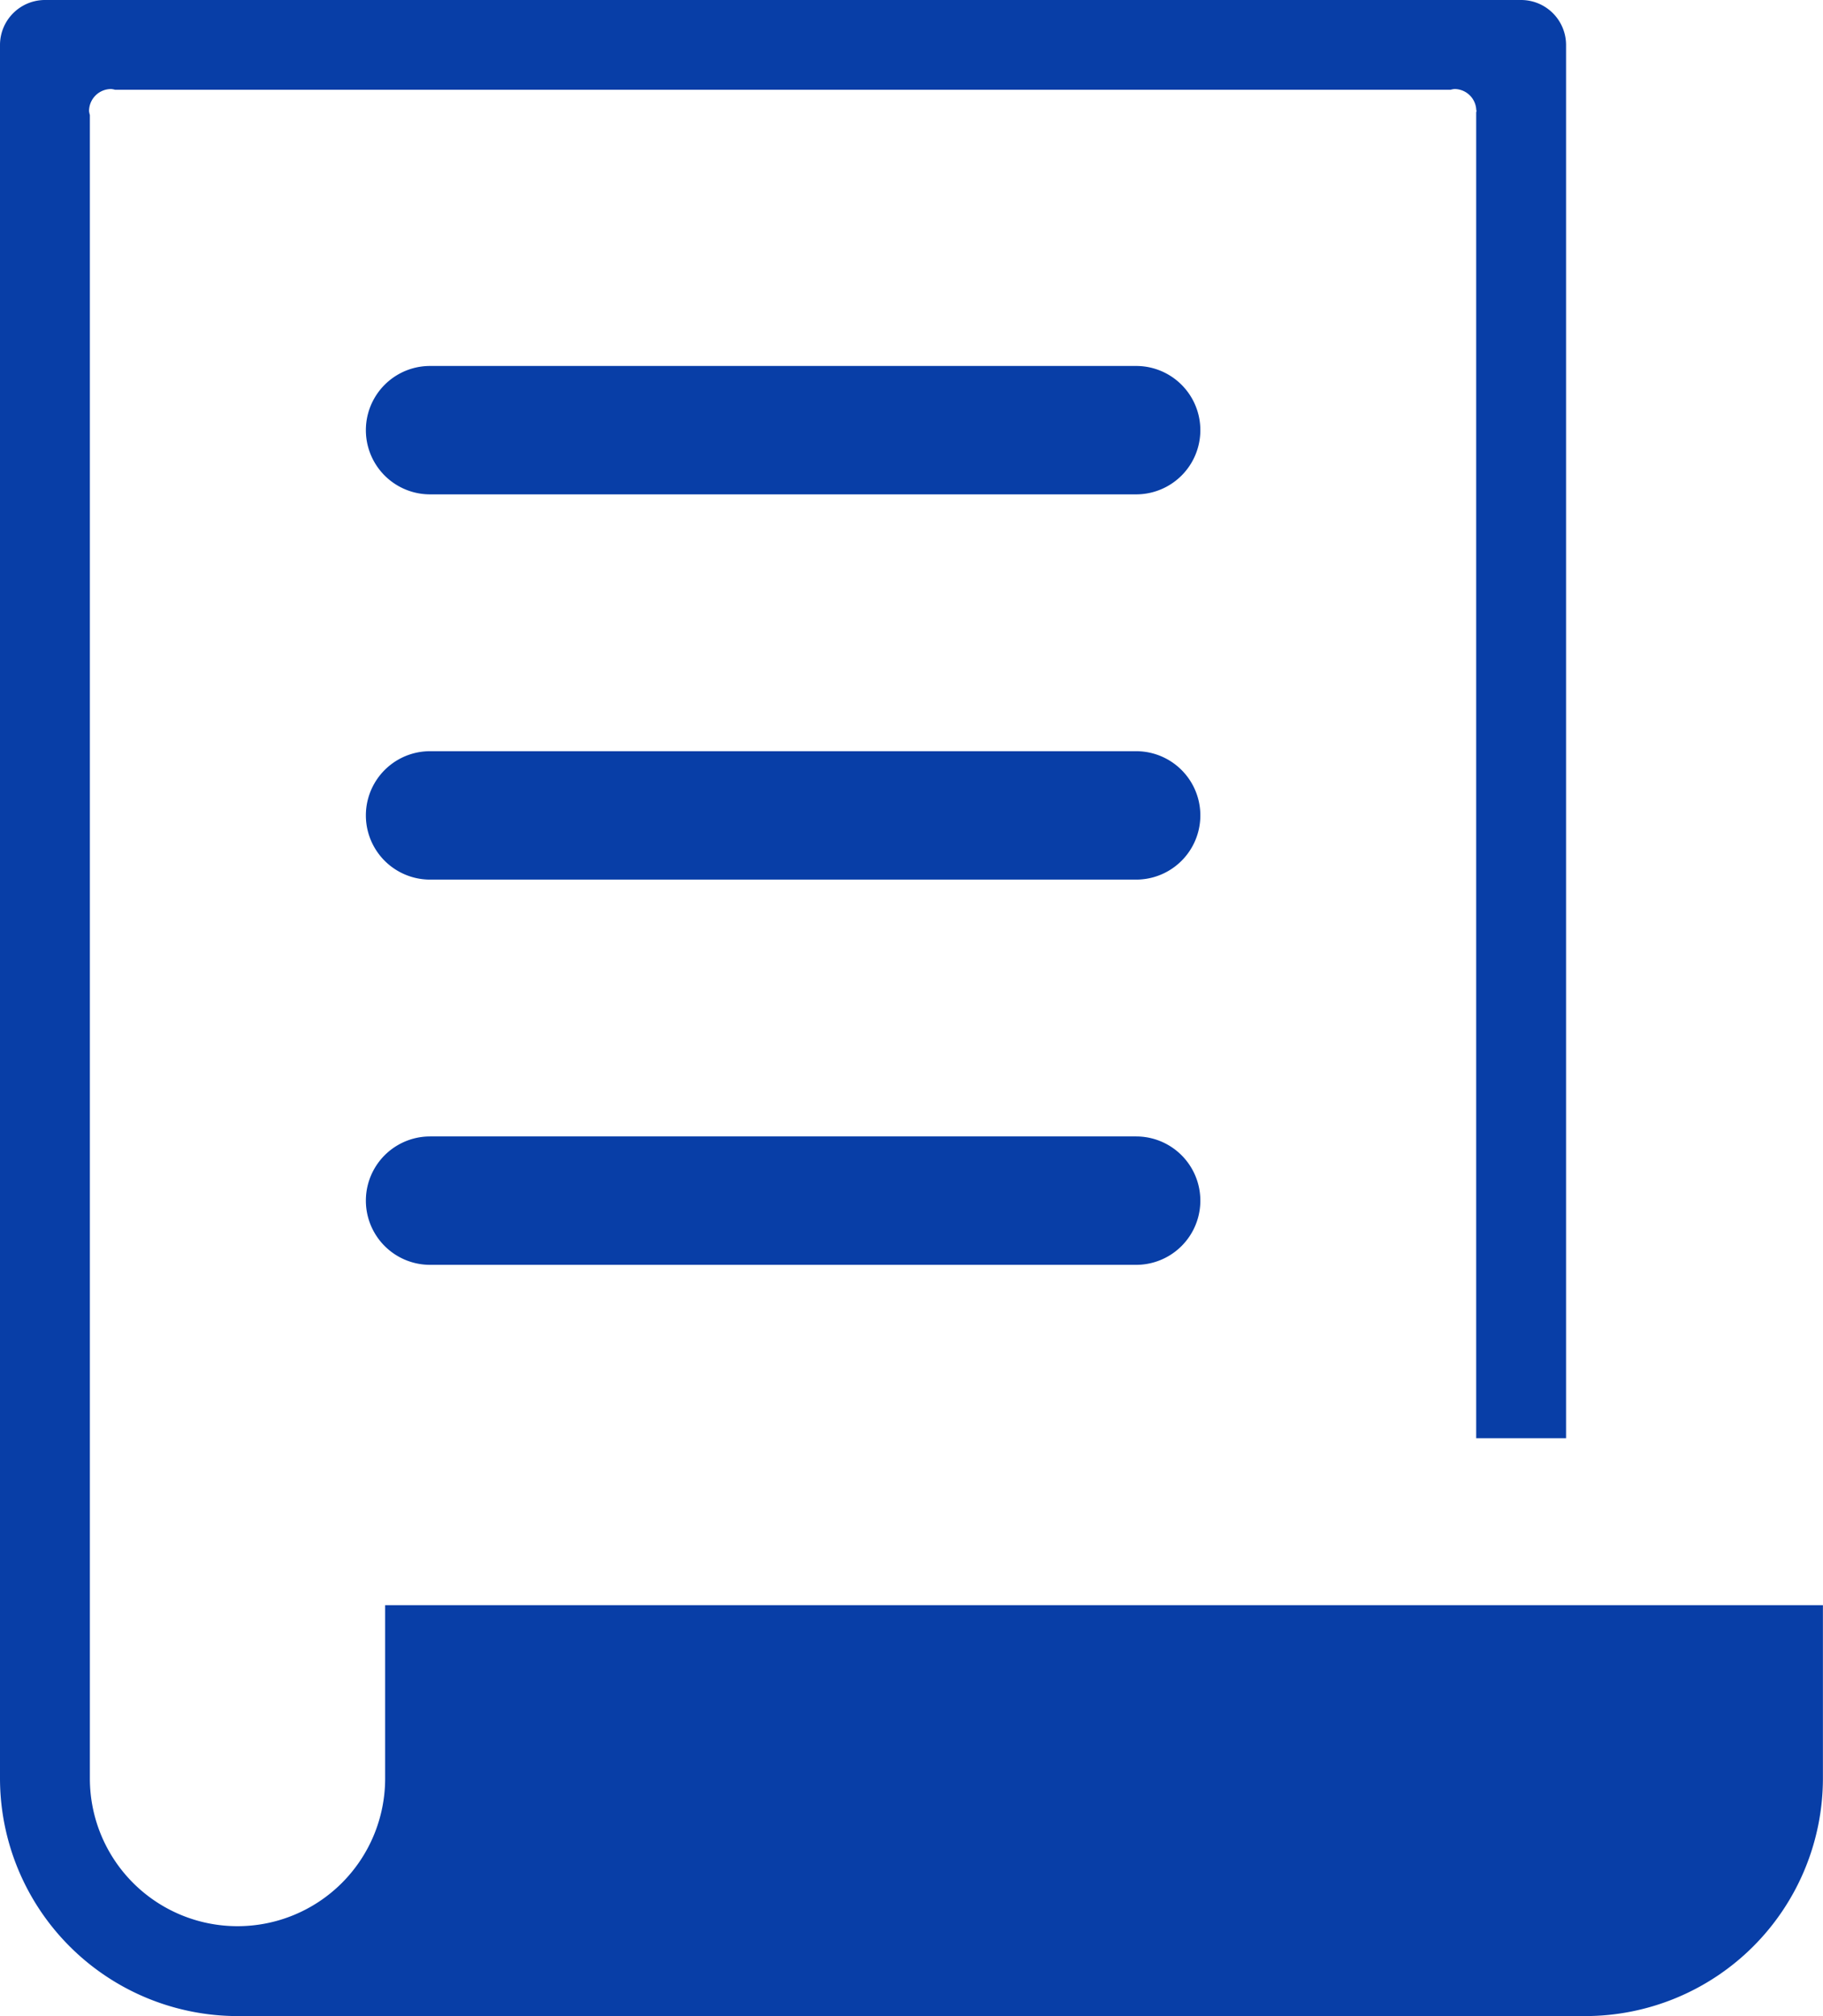 <svg xmlns="http://www.w3.org/2000/svg" width="45.984" height="50.842" viewBox="0 0 45.984 50.842">
  <g id="Group_263" data-name="Group 263" transform="translate(-6.8 -45.3)">
    <g id="Home" transform="translate(16.029 54.529)">
      <g id="_-Home---Version-B" data-name="👉-Home---Version-B">
        <g id="Group-7">
          <g id="paper">
            <path id="Shape" d="M31.93,54.238H14.119a1.619,1.619,0,1,1,0-3.238H31.93a1.619,1.619,0,1,1,0,3.238Z" transform="translate(-12.5 -51)" fill="#083ea7"/>
            <path id="Shape-2" data-name="Shape" d="M31.93,60.238H14.119a1.619,1.619,0,1,1,0-3.238H31.93a1.619,1.619,0,1,1,0,3.238Z" transform="translate(-12.5 -47.285)" fill="#083ea7"/>
            <path id="Shape-3" data-name="Shape" d="M31.93,66.238H14.119a1.619,1.619,0,1,1,0-3.238H31.93a1.619,1.619,0,1,1,0,3.238Z" transform="translate(-12.5 -43.57)" fill="#083ea7"/>
          </g>
        </g>
      </g>
    </g>
    <path id="Path_97" data-name="Path 97" d="M16.515,85.779v4.372a3.724,3.724,0,1,1-7.448,0V48.2a.518.518,0,0,1-.021-.1.557.557,0,0,1,.557-.555.517.517,0,0,1,.1.019H43.39a.517.517,0,0,1,.1-.019.552.552,0,0,1,.546.5l0,0v.011c0,.015.008.026.008.039a.357.357,0,0,1-.008.04V81.569h2.267V46.433A1.135,1.135,0,0,0,45.174,45.3H7.933A1.135,1.135,0,0,0,6.8,46.433V90.151a6,6,0,0,0,5.991,5.991h34a6,6,0,0,0,5.991-5.991V85.779Z" fill="#083ea7"/>
  </g>
</svg>
